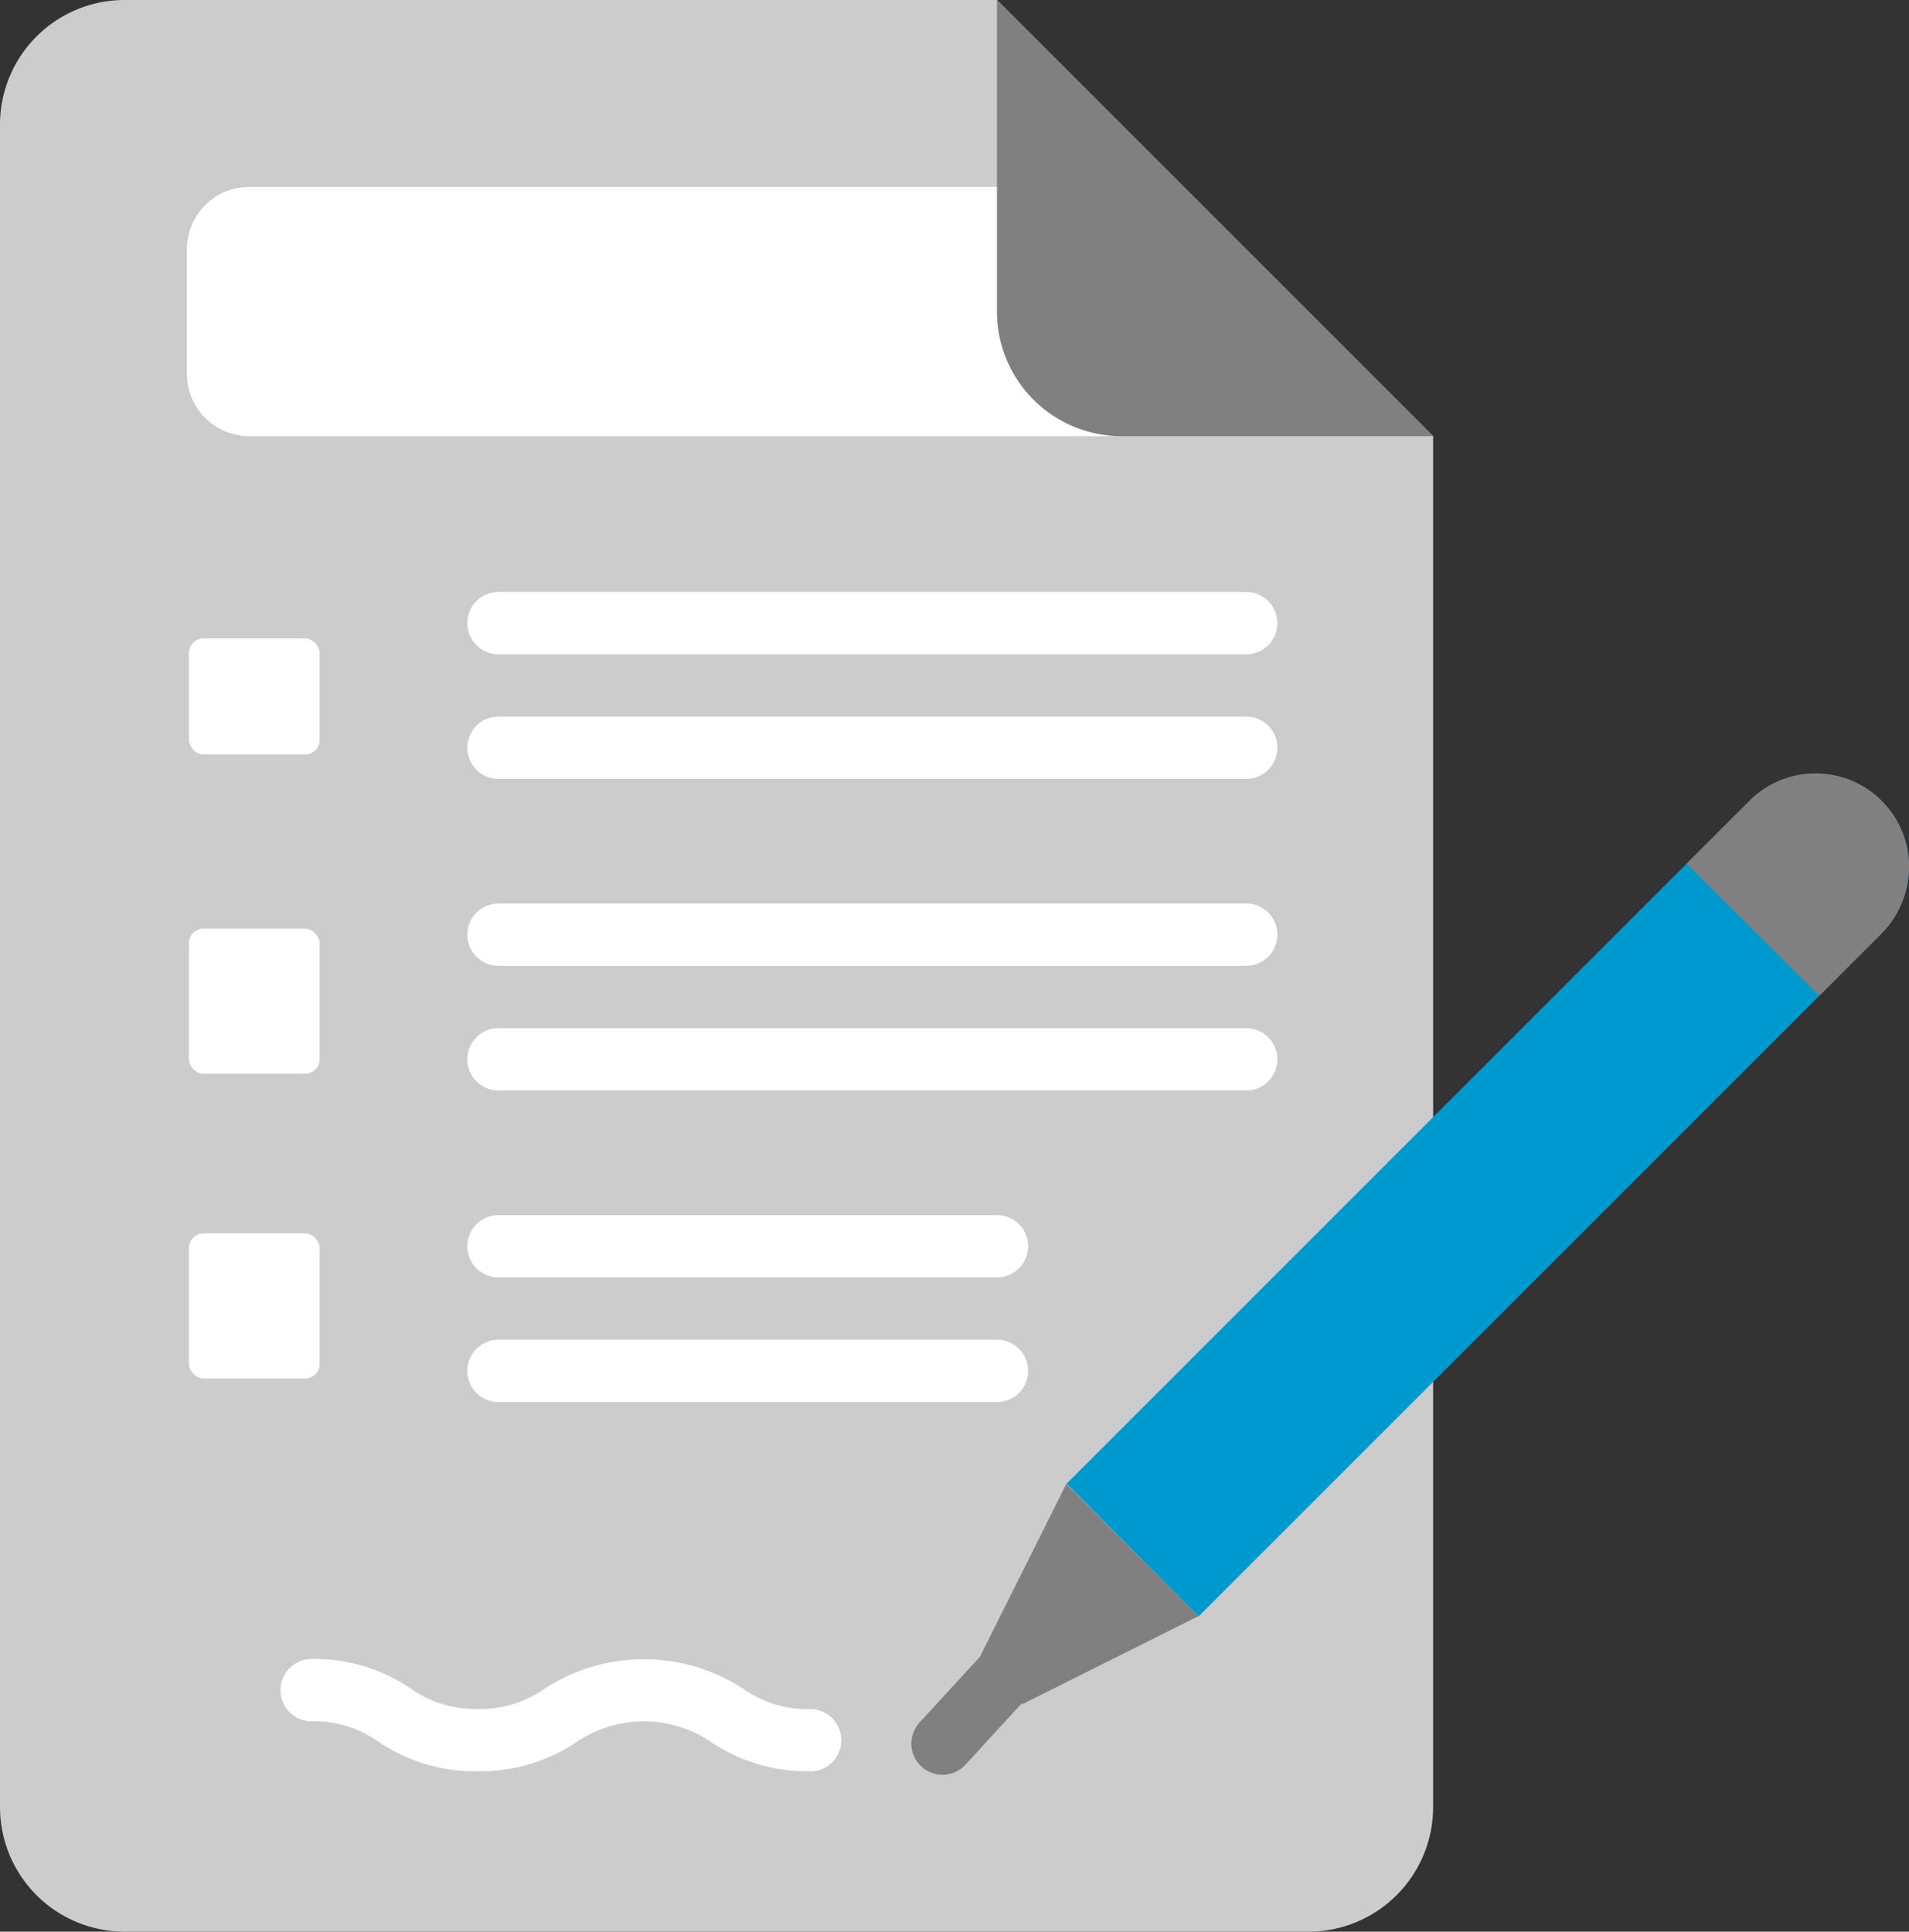 <svg xmlns="http://www.w3.org/2000/svg" width="131.569" height="133.128" viewBox="0 0 131.569 133.128">
  <rect x="0" y="0" width="131.569" height="133.128" fill="#333333" stroke="none"/>
  <g id="_2b0ad5c467fab5640ad4ecd32e285e6b" data-name="2b0ad5c467fab5640ad4ecd32e285e6b" transform="translate(-0.683 -0.5)">
    <path id="Path_58" data-name="Path 58" d="M99.455,95.7v29.335a8.589,8.589,0,0,1-8.589,8.589H9.272a8.589,8.589,0,0,1-8.589-8.589V9.089A8.589,8.589,0,0,1,9.272.5H69.394L99.455,30.561Z" transform="translate(0)" fill="#ccc"/>
    <path id="Path_59" data-name="Path 59" d="M59.511,3.5H7.977A4.294,4.294,0,0,0,3.683,7.794v8.589a4.294,4.294,0,0,0,4.294,4.294H68.1ZM46.628,112.686a11.857,11.857,0,0,1-6.832-2.023,8.271,8.271,0,0,0-9.246,0,11.857,11.857,0,0,1-6.832,2.023,11.818,11.818,0,0,1-6.824-2.027,7.636,7.636,0,0,0-4.617-1.413,2.147,2.147,0,1,1,0-4.294,11.818,11.818,0,0,1,6.824,2.027,7.635,7.635,0,0,0,4.617,1.413,7.644,7.644,0,0,0,4.621-1.4,12.553,12.553,0,0,1,13.669,0,7.644,7.644,0,0,0,4.625,1.413,2.147,2.147,0,1,1,0,4.294Z" transform="translate(9.883 9.883)" fill="#fff"/>
    <path id="Path_60" data-name="Path 60" d="M75.861,19.391a6.553,6.553,0,0,1-1.89,4.552L26.9,71.01l-9.1-9.147L64.867,14.8a6.442,6.442,0,0,1,10.994,4.6Z" transform="translate(56.391 40.888)" fill="#0099cf"/>
    <path id="Path_61" data-name="Path 61" d="M19.418,39.495l-3.036-3.036,6.072-12.145,9.109,9.109Z" transform="translate(51.72 78.454)" fill="gray"/>
    <path id="Path_62" data-name="Path 62" d="M17.537,35.587a2.147,2.147,0,0,1-1.662-3.6l3.964-4.316A2.147,2.147,0,0,1,23,30.575L19.04,34.891A2.147,2.147,0,0,1,17.537,35.587Z" transform="translate(48.185 87.224)" fill="gray"/>
    <rect id="Rectangle_111" data-name="Rectangle 111" width="9" height="8" rx="1" transform="translate(13.708 44.5)" fill="#fff"/>
    <rect id="Rectangle_112" data-name="Rectangle 112" width="9" height="10" rx="1" transform="translate(13.708 64.5)" fill="#fff"/>
    <rect id="Rectangle_113" data-name="Rectangle 113" width="9" height="10" rx="1" transform="translate(13.708 85.5)" fill="#fff"/>
    <path id="Path_63" data-name="Path 63" d="M61.864,22.883H10.33a2.147,2.147,0,1,1,0-4.294H61.864a2.147,2.147,0,0,1,0,4.294Zm0-8.589H10.33a2.147,2.147,0,0,1,0-4.294H61.864a2.147,2.147,0,0,1,0,4.294Zm0,21.472H10.33a2.147,2.147,0,1,1,0-4.294H61.864a2.147,2.147,0,0,1,0,4.294Zm0,8.589H10.33a2.147,2.147,0,0,1,0-4.294H61.864a2.147,2.147,0,0,1,0,4.294ZM44.686,57.239H10.33a2.147,2.147,0,0,1,0-4.294H44.686a2.147,2.147,0,0,1,0,4.294Zm0,8.589H10.33a2.147,2.147,0,1,1,0-4.294H44.686a2.147,2.147,0,1,1,0,4.294Z" transform="translate(24.708 31.297)" fill="#fff"/>
    <path id="Path_64" data-name="Path 64" d="M46.744,30.561H25.272a8.589,8.589,0,0,1-8.589-8.589V.5Zm32.8,29.718a6.553,6.553,0,0,1-1.89,4.552l-4.294,4.294-9.147-9.1,4.337-4.337a6.442,6.442,0,0,1,10.994,4.6Z" transform="translate(52.711 0)" fill="gray"/>
  </g>
</svg>
